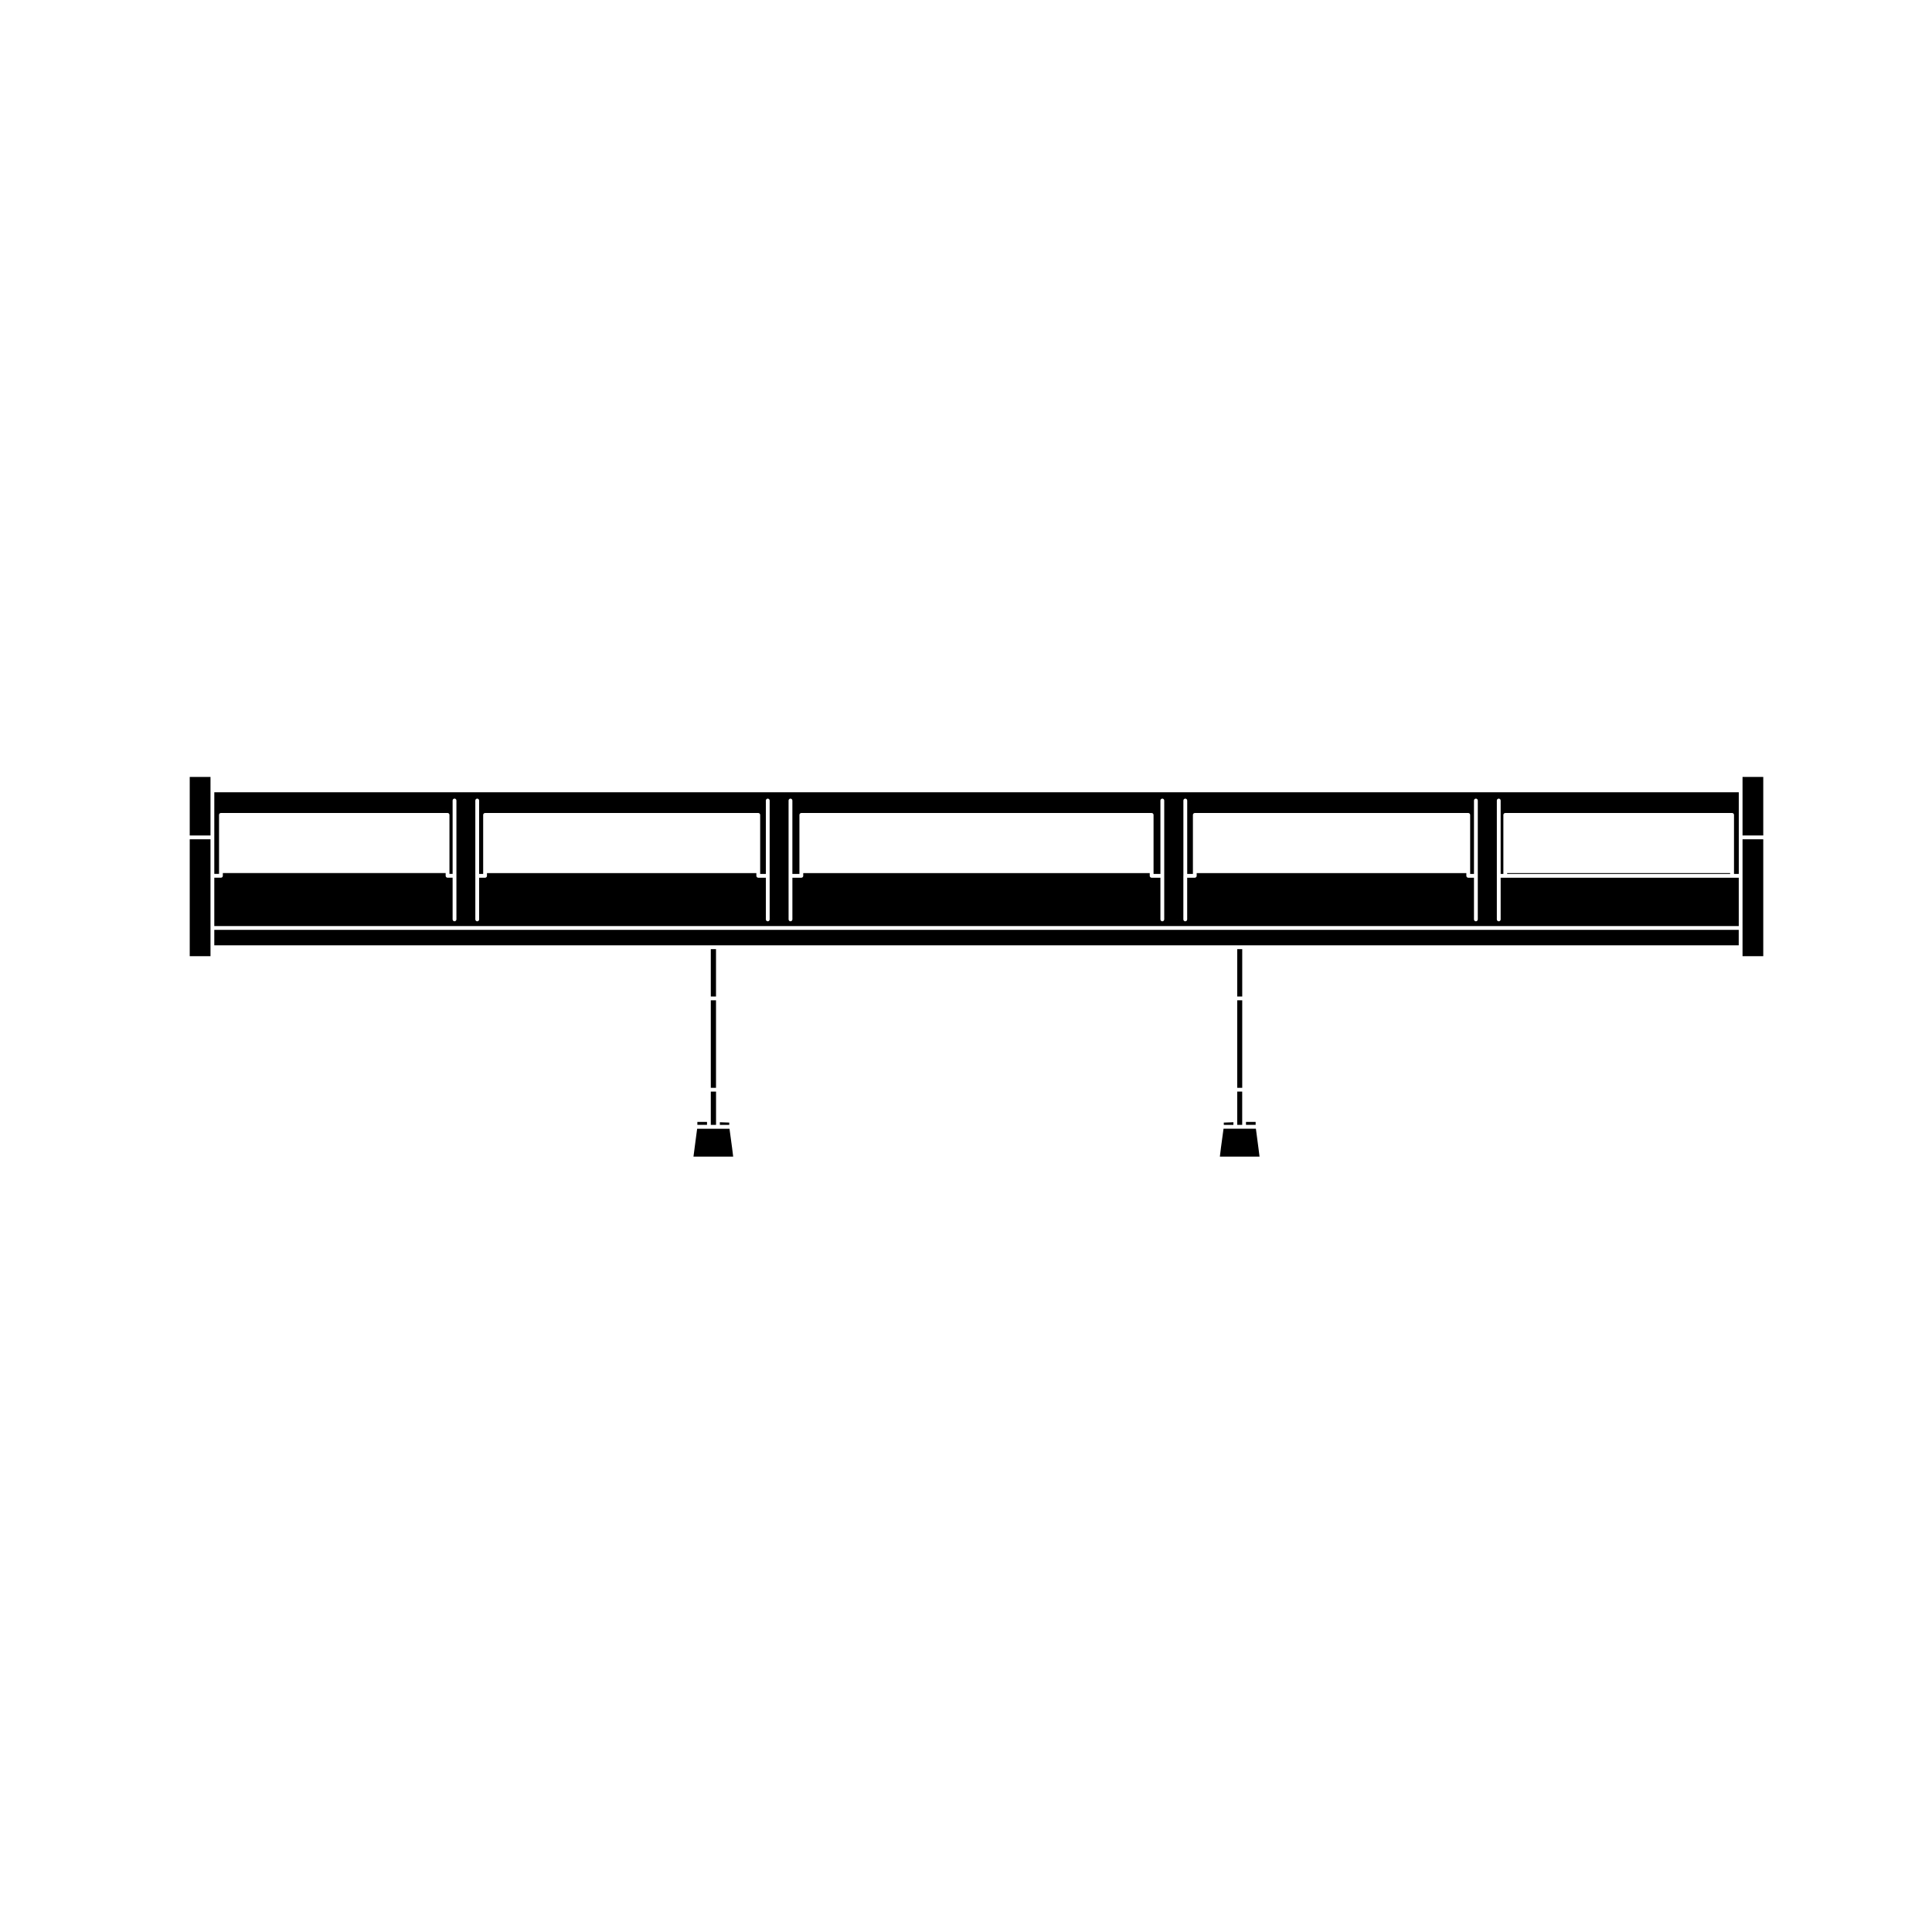 <?xml version="1.0" encoding="UTF-8"?>
<!-- Uploaded to: SVG Repo, www.svgrepo.com, Generator: SVG Repo Mixer Tools -->
<svg fill="#000000" width="800px" height="800px" version="1.1" viewBox="144 144 512 512" xmlns="http://www.w3.org/2000/svg">
 <g>
  <path d="m477.5 448.24v-0.008l-0.676-5.113h-8.574l-0.672 4.93v0.016l-0.004 0.016-0.297 2.434h10.516l-0.289-2.254z"/>
  <path d="m471.88 409.09h1.324v23.195h-1.324z"/>
  <path d="m332.37 395.53h1.379v12.559h-1.379z"/>
  <path d="m332.37 440.83v1.273h1.387v-8.816h-1.387z"/>
  <path d="m332.37 409.09h1.379v23.195h-1.379z"/>
  <path d="m200.79 394.52h403.99v-4.098h-403.99z"/>
  <path d="m471.88 440.88v1.219h1.316v-8.816h-1.316z"/>
  <path d="m474.2 441.32h2.555v0.777h-2.555z"/>
  <path d="m471.88 395.53h1.324v12.559h-1.324z"/>
  <path d="m338 448.07-0.008-0.016-0.668-4.93h-8.574l-0.676 5.113v0.027l-0.297 2.254h10.523l-0.301-2.434z"/>
  <path d="m194.28 365.41h5.504v-15.512h-5.504z"/>
  <path d="m328.81 441.32h2.555v0.777h-2.555z"/>
  <path d="m194.28 397.4h5.504v-30.98h-5.504z"/>
  <path d="m334.77 441.41v0.695h2.488v-0.609z"/>
  <path d="m468.32 441.5v0.605h2.547v-0.695z"/>
  <path d="m200.79 365.91v9.684h1.258v-15.645c0-0.277 0.227-0.504 0.504-0.504h60.055c0.277 0 0.504 0.227 0.504 0.504v15.645h0.836v-19.453c0-0.277 0.227-0.504 0.504-0.504 0.277 0 0.504 0.227 0.504 0.504v31.504c0 0.277-0.227 0.504-0.504 0.504-0.277 0-0.504-0.227-0.504-0.504v-11.043h-1.34c-0.277 0-0.504-0.227-0.504-0.504v-0.727h-59.047v0.727c0 0.277-0.227 0.504-0.504 0.504h-1.762v12.812h404v-12.809h-1.77l-60.113 0.004h-1.219v11.043c0 0.277-0.227 0.504-0.504 0.504-0.281 0-0.508-0.227-0.508-0.504v-31.504c0-0.277 0.227-0.504 0.508-0.504 0.277 0 0.504 0.227 0.504 0.504v19.453h0.719v-15.645c0-0.277 0.227-0.504 0.504-0.504h60.113c0.277 0 0.504 0.227 0.504 0.504v15.645h1.266v-21.645h-404zm256.82 10.195v-19.957c0-0.277 0.227-0.504 0.504-0.504 0.281 0 0.508 0.227 0.508 0.504v19.453h1.512v-15.645c0-0.277 0.227-0.504 0.504-0.504h72.465c0.277 0 0.504 0.227 0.504 0.504v15.645h1.012v-19.453c0-0.277 0.227-0.504 0.504-0.504 0.281 0 0.508 0.227 0.508 0.504v31.504c0 0.277-0.227 0.504-0.508 0.504-0.277 0-0.504-0.227-0.504-0.504v-11.043h-1.516c-0.281 0-0.508-0.227-0.508-0.504v-0.727h-71.461v0.727c0 0.277-0.227 0.504-0.508 0.504h-2.012v11.043c0 0.277-0.227 0.504-0.508 0.504-0.277 0-0.504-0.227-0.504-0.504v-11.547zm-104.63 0v-19.957c0-0.277 0.227-0.504 0.504-0.504 0.277 0 0.504 0.227 0.504 0.504v19.453h1.867v-15.645c0-0.277 0.227-0.504 0.504-0.504h92.836c0.281 0 0.508 0.227 0.508 0.504v15.645h1.82v-19.453c0-0.277 0.227-0.504 0.508-0.504 0.277 0 0.504 0.227 0.504 0.504v31.504c0 0.277-0.227 0.504-0.504 0.504-0.281 0-0.508-0.227-0.508-0.504v-11.043h-2.328c-0.277 0-0.504-0.227-0.504-0.504v-0.727h-91.824v0.727c0 0.277-0.227 0.504-0.504 0.504h-2.371v11.043c0 0.277-0.227 0.504-0.504 0.504s-0.504-0.227-0.504-0.504zm-83.016 0v-19.957c0-0.277 0.227-0.504 0.504-0.504s0.504 0.227 0.504 0.504v19.453h1.074v-15.645c0-0.277 0.227-0.504 0.504-0.504h72.398c0.277 0 0.504 0.227 0.504 0.504v15.645h1.508v-19.453c0-0.277 0.227-0.504 0.504-0.504 0.277 0 0.504 0.227 0.504 0.504v31.504c0 0.277-0.227 0.504-0.504 0.504-0.277 0-0.504-0.227-0.504-0.504v-11.043h-2.012c-0.277 0-0.504-0.227-0.504-0.504v-0.727h-71.391v0.727c0 0.277-0.227 0.504-0.504 0.504h-1.574v11.043c0 0.277-0.227 0.504-0.504 0.504s-0.504-0.227-0.504-0.504v-11.547z"/>
  <path d="m605.79 352.84v12.566h5.492v-15.512h-5.492z"/>
  <path d="m605.79 376.11v21.289h5.492v-30.98h-5.492z"/>
  <path d="m543.41 375.38h59.098v0.223h-59.098z"/>
 </g>
</svg>